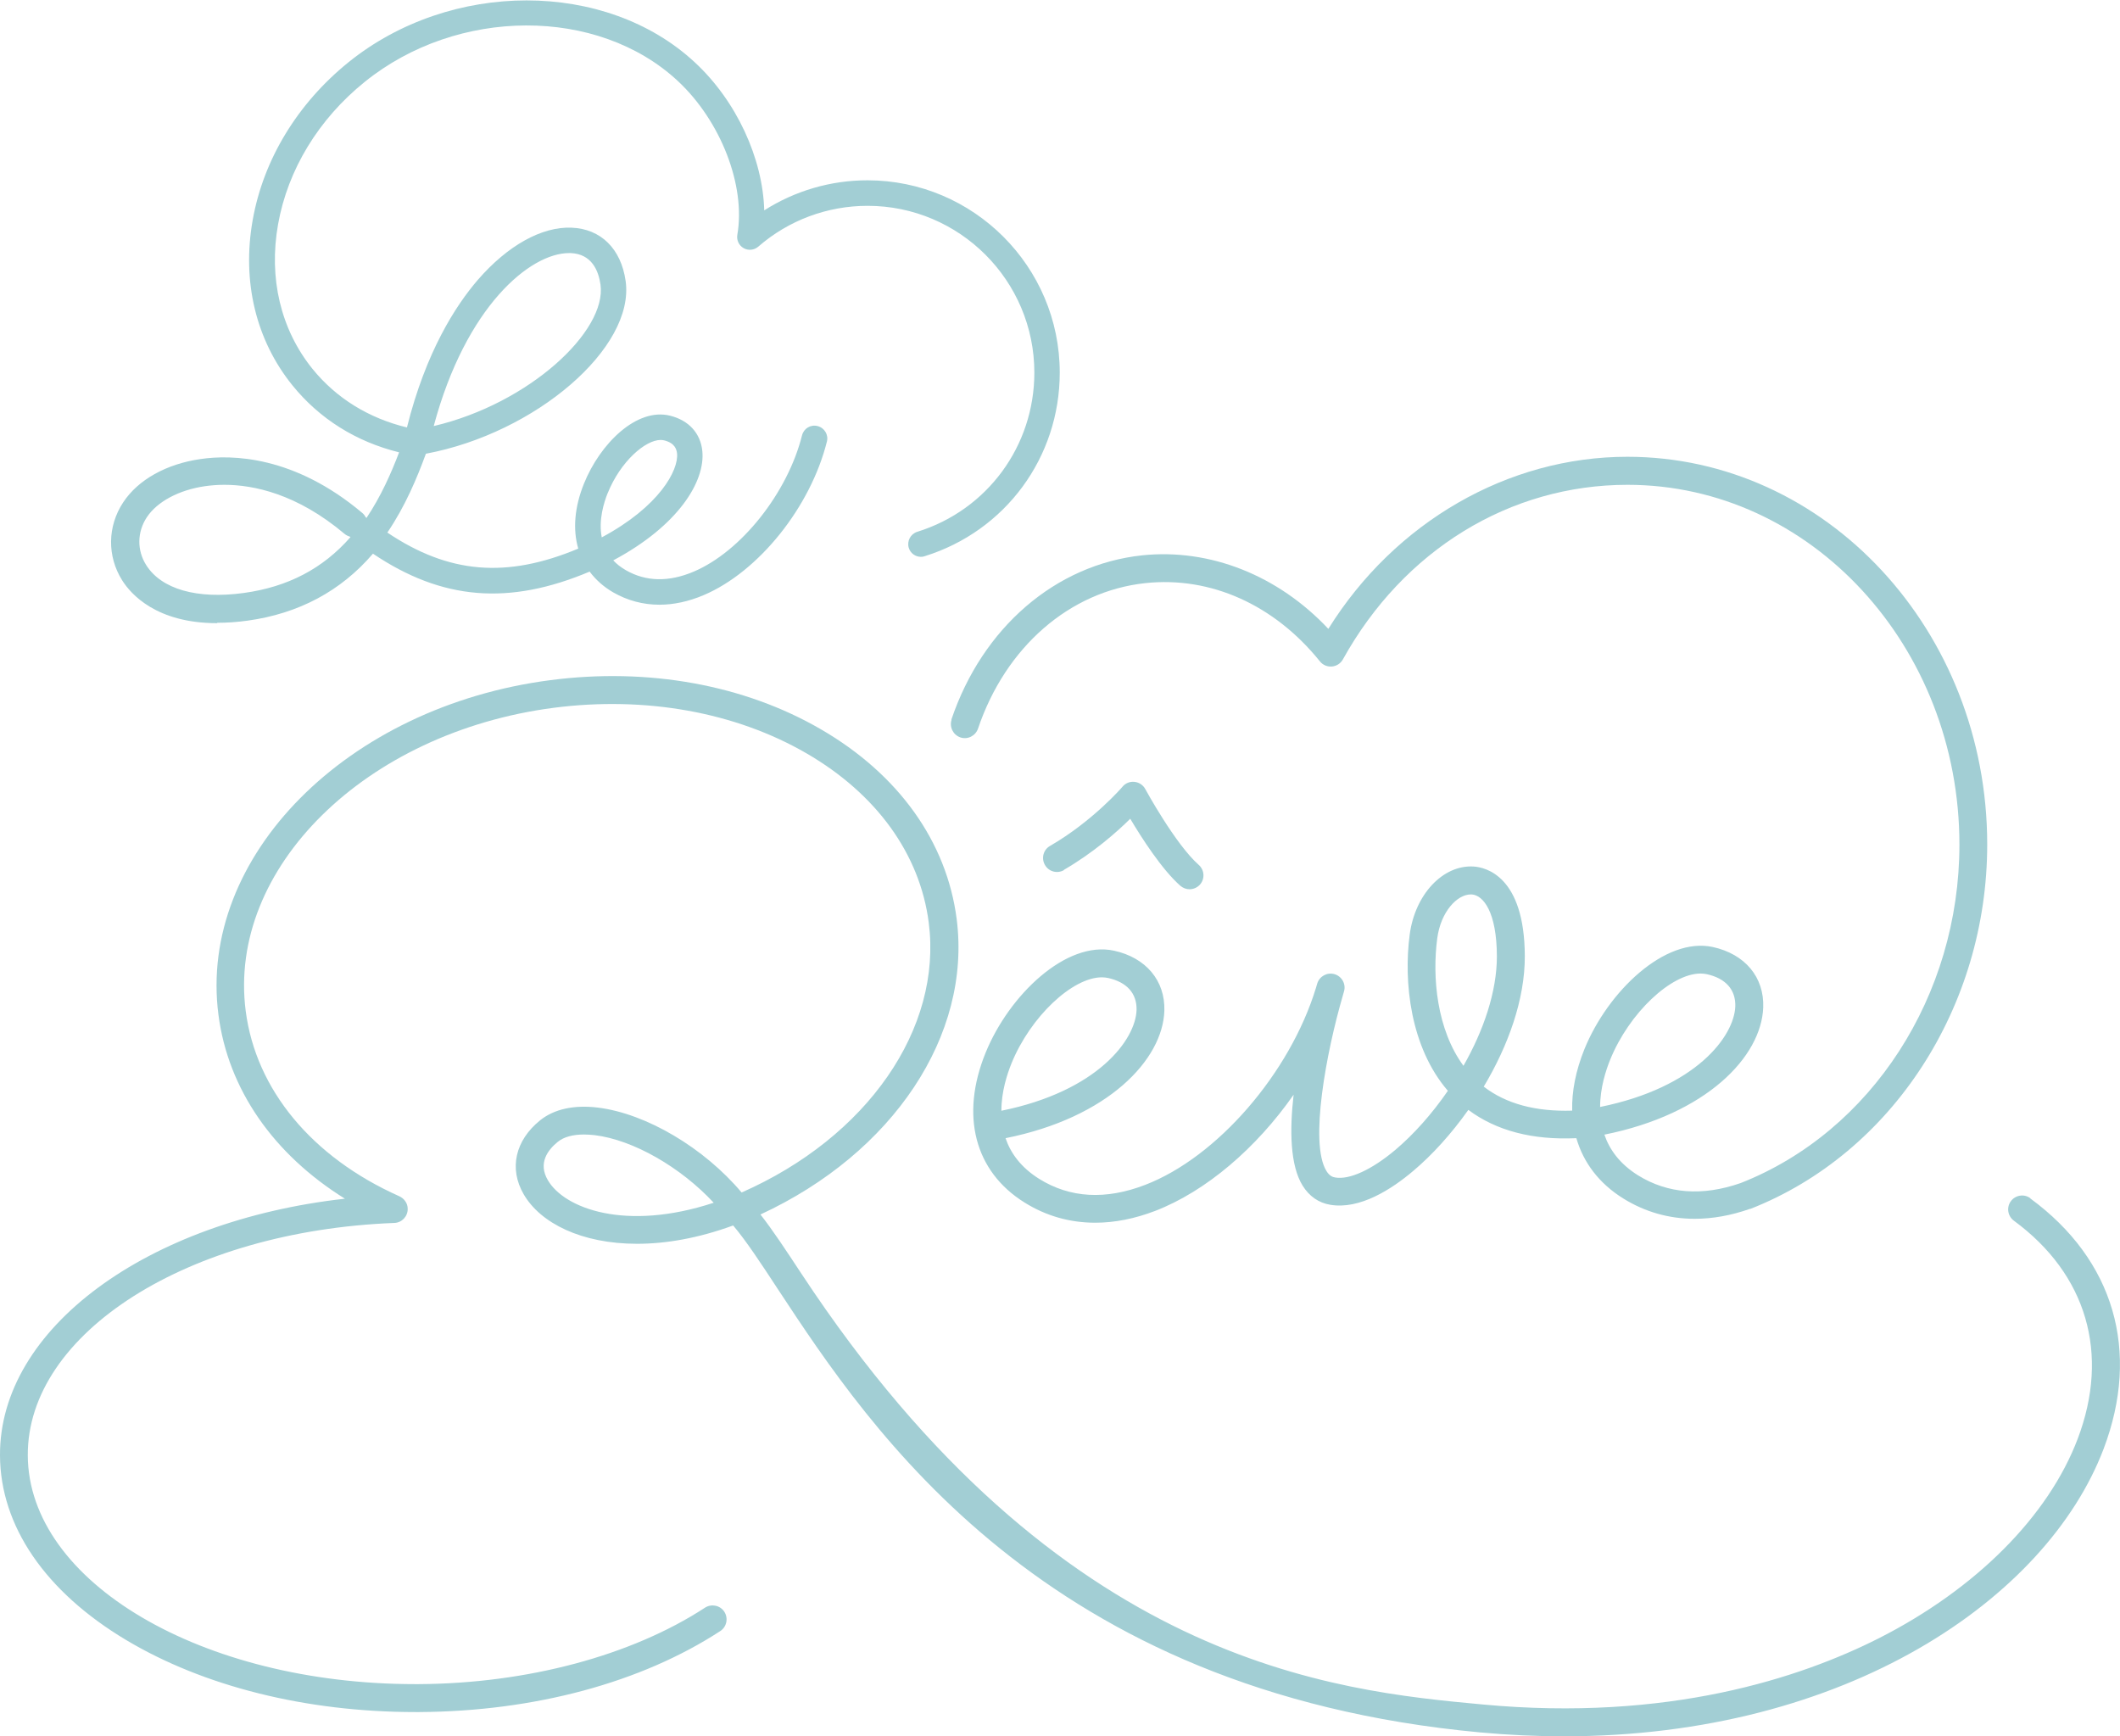 <?xml version="1.0" encoding="UTF-8"?>
<svg id="Layer_2" data-name="Layer 2" xmlns="http://www.w3.org/2000/svg" viewBox="0 0 167.8 137.41">
  <defs>
    <style>
      .cls-1 {
        fill: #A2CED4;
        stroke-width: 0px;
      }
    </style>
  </defs>
  <g id="Layer_1-2" data-name="Layer 1">
    <g>
      <path class="cls-1" d="M84.2,68.85c2.33-1.35,4.18-2.98,5.26-4.05.91,1.53,2.51,4.02,3.96,5.3.21.18.47.28.73.28.31,0,.61-.13.83-.37.4-.46.36-1.15-.1-1.56-1.84-1.62-4.21-5.96-4.23-6-.17-.32-.49-.53-.85-.57-.36-.04-.72.1-.95.38-.02.03-2.35,2.73-5.74,4.69-.53.3-.71.98-.4,1.51.3.53.98.71,1.51.4Z"/>
      <path class="cls-1" d="M75.32,56.96c-.19.58.12,1.2.69,1.4.58.2,1.2-.12,1.4-.69,2.18-6.46,7.25-10.88,13.25-11.52,5.16-.55,10.2,1.71,13.81,6.19.23.29.58.44.95.41.37-.03.69-.24.87-.56,4.8-8.66,13.22-13.82,22.53-13.82,14.49,0,26.27,12.77,26.27,28.48,0,11.95-6.96,22.71-17.31,26.78-3.04,1.06-5.77.85-8.13-.61-1.45-.91-2.26-2.04-2.66-3.22,8.08-1.62,12.42-6.16,12.57-10.06.09-2.4-1.44-4.23-3.99-4.79-3.78-.82-8.3,3.51-10.16,8.08-.69,1.71-1.01,3.35-.97,4.87-2.89.09-5.24-.54-7-1.9,1.93-3.23,3.26-6.89,3.25-10.33-.02-6.34-3.11-7.03-4.05-7.09-2.43-.15-4.64,2.21-5.06,5.38-.5,3.76.05,8.93,3.02,12.37-1.27,1.85-2.73,3.47-4.15,4.67-1.86,1.57-3.64,2.39-4.77,2.19-.19-.03-.45-.12-.69-.51-1.38-2.23.02-9.5,1.28-13.83.04-.13.08-.26.11-.39.17-.58-.17-1.19-.75-1.36-.58-.17-1.19.16-1.37.74-.02.08-.06.19-.1.34-2.06,6.75-7.82,13.41-13.53,15.6-3.12,1.2-5.94,1.04-8.38-.48-1.45-.91-2.26-2.04-2.66-3.22,8.11-1.62,12.45-6.21,12.57-10.09.07-2.38-1.46-4.2-3.99-4.75-3.78-.82-8.3,3.51-10.16,8.08-2.02,4.96-.87,9.39,3.08,11.85,1.71,1.07,3.6,1.6,5.6,1.6,1.52,0,3.11-.31,4.73-.93,4.05-1.56,8.03-4.99,10.97-9.2-.32,2.81-.28,5.59.71,7.19.52.84,1.27,1.37,2.19,1.52,2.33.4,4.86-1.23,6.57-2.68,1.51-1.27,3.02-2.94,4.36-4.83,2.21,1.65,5.07,2.4,8.55,2.24.56,1.94,1.81,3.59,3.71,4.77,1.72,1.07,3.63,1.61,5.65,1.61,1.42,0,2.89-.26,4.39-.79,0,0,.01,0,.02,0,0,0,.01,0,.02,0,11.2-4.4,18.73-15.99,18.73-28.84,0-16.92-12.77-30.68-28.48-30.68-9.47,0-18.41,5.18-23.67,13.62-3.97-4.23-9.37-6.38-14.73-5.82-6.86.73-12.65,5.72-15.11,13.01ZM80.06,84.16c1.51-3.71,4.83-6.81,7.15-6.81.17,0,.34.02.49.05,1.49.33,2.29,1.22,2.26,2.53-.07,2.34-3.06,6.43-10.7,7.98,0-1.52.46-2.91.8-3.75ZM115.84,84.36c-2.12-2.88-2.49-7.02-2.08-10.1.28-2.11,1.58-3.47,2.65-3.47.03,0,.05,0,.08,0,.91.06,1.98,1.38,1.99,4.9,0,2.82-1.07,5.9-2.65,8.67ZM127.45,83.86c1.51-3.71,4.83-6.81,7.15-6.81.17,0,.34.02.49.05,1.5.33,2.3,1.23,2.26,2.55-.09,2.36-3.09,6.42-10.7,7.96,0-1.52.46-2.91.8-3.75Z"/>
      <path class="cls-1" d="M17.21,49.29c.73,0,1.53-.05,2.39-.17,4.05-.56,7.38-2.34,9.92-5.3,5.48,3.69,10.77,4.11,17.15,1.42.48.64,1.1,1.2,1.86,1.64,1.13.65,2.37.98,3.66.98,1.13,0,2.31-.25,3.51-.76,4.35-1.85,8.45-6.96,9.75-12.15.14-.54-.19-1.09-.74-1.23s-1.09.19-1.23.74c-1.14,4.55-4.82,9.19-8.57,10.78-1.98.84-3.78.8-5.37-.11-.4-.23-.73-.49-1-.78,5.18-2.76,7.29-6.27,7.05-8.65-.14-1.41-1.07-2.43-2.55-2.8-2.65-.66-5.55,2.22-6.82,5.38-.75,1.86-.89,3.63-.45,5.14-5.67,2.37-10.24,2-15.11-1.27,1.42-2.09,2.36-4.35,3.05-6.24,8.67-1.62,16.56-8.38,15.81-13.67-.36-2.55-1.96-4.13-4.28-4.22-2.35-.1-5.06,1.41-7.41,4.12-1.76,2.04-4.12,5.69-5.62,11.69-3.03-.73-5.6-2.32-7.48-4.64-2.51-3.11-3.48-7.18-2.72-11.44.77-4.32,3.2-8.32,6.86-11.27,7.33-5.92,18.44-5.96,24.77-.08,3.41,3.17,5.4,8.29,4.72,12.19-.07.42.13.84.5,1.05.37.21.84.16,1.16-.12,2.4-2.09,5.47-3.23,8.65-3.23,7.28,0,13.2,5.92,13.2,13.2,0,5.81-3.73,10.88-9.27,12.6-.53.17-.83.73-.67,1.27.13.43.53.71.96.71.1,0,.2-.01.3-.05,6.4-1.99,10.69-7.83,10.69-14.53,0-8.39-6.83-15.22-15.22-15.22-2.91,0-5.74.83-8.17,2.38-.11-4.1-2.19-8.66-5.5-11.72-7.03-6.53-19.33-6.53-27.41,0-4.03,3.26-6.73,7.69-7.58,12.49-.86,4.85.25,9.49,3.14,13.07,2.14,2.65,5.04,4.47,8.45,5.31-.62,1.63-1.44,3.49-2.58,5.19-.02-.02-.05-.04-.07-.06-.06-.12-.15-.24-.26-.33-5.4-4.55-10.34-4.63-12.8-4.27-2.72.39-4.95,1.64-6.13,3.43-1.25,1.9-1.28,4.26-.08,6.17.69,1.1,2.72,3.39,7.51,3.39ZM48.1,39.03c1.01-2.51,2.98-4.21,4.19-4.21.09,0,.18.01.27.03.85.21.99.7,1.03,1.04.13,1.32-1.4,4.2-5.96,6.64-.27-1.36.17-2.76.47-3.51ZM45.04,20.03s.09,0,.13,0c1.67.07,2.2,1.39,2.36,2.49.52,3.67-5.63,9.42-13.2,11.2,2.54-9.49,7.64-13.69,10.71-13.69ZM11.62,40.94c.82-1.24,2.54-2.16,4.6-2.46.43-.06.94-.11,1.53-.11,2.3,0,5.75.7,9.53,3.89.12.1.27.17.41.21.02.01.03.03.05.04-2.18,2.49-4.95,3.94-8.44,4.42-3.71.51-6.53-.3-7.73-2.21-.74-1.17-.72-2.61.05-3.78Z"/>
      <path class="cls-1" d="M160.7,94.83c-.49-.36-1.18-.25-1.54.24-.36.49-.25,1.18.24,1.54,5.77,4.24,7.61,10.53,5.05,17.27-2.33,6.14-8.07,11.89-15.74,15.78-6.21,3.14-16.69,6.61-31.35,5.24-11.71-1.09-33.51-3.12-53.91-34.07-1.24-1.88-2.29-3.48-3.26-4.71,10.5-4.86,16.72-14.19,15.53-23.4-.79-6.11-4.61-11.45-10.76-15.01-6.05-3.51-13.65-4.89-21.4-3.88-16.11,2.09-27.9,13.97-26.27,26.48.76,5.89,4.35,11.04,10.01,14.56C11.65,96.62-.06,105.13,0,115.2c.03,5.57,3.57,10.76,9.97,14.59,6.15,3.68,14.27,5.71,22.9,5.71.1,0,.2,0,.3,0,9.12-.05,17.58-2.33,23.84-6.41.51-.33.65-1.02.32-1.53-.33-.51-1.02-.65-1.53-.32-5.82,3.8-14.08,6-22.65,6.05-.1,0-.19,0-.29,0-16.88,0-30.61-8.08-30.66-18.1-.05-9.69,12.69-17.77,29.01-18.4.6-.02,1.07-.52,1.06-1.12,0-.45-.29-.83-.68-1-6.91-3.09-11.33-8.43-12.14-14.64-1.47-11.3,9.47-22.07,24.37-24.01,7.27-.94,14.38.34,20.01,3.6,5.54,3.21,8.98,7.97,9.68,13.39,1.09,8.4-4.86,16.99-14.81,21.37-2.97-3.53-7.55-6.25-11.38-6.72-1.89-.23-3.46.12-4.56,1-1.98,1.59-2.49,3.83-1.31,5.86,1.33,2.29,4.58,3.92,8.98,3.92,2.27,0,4.84-.44,7.6-1.45,1.01,1.19,2.16,2.93,3.56,5.07,7.33,11.13,20.98,31.84,55.55,35.05,2.28.21,4.49.31,6.65.31,22.39,0,38.21-10.92,42.71-22.74,2.94-7.74.83-14.97-5.8-19.83ZM43.36,93.4c-.79-1.35,0-2.39.79-3.03.48-.39,1.19-.58,2.07-.58.27,0,.55.02.84.05,3.06.37,6.82,2.54,9.43,5.35-6.99,2.3-11.84.44-13.13-1.79Z"/>
    </g>
  </g>
</svg>
